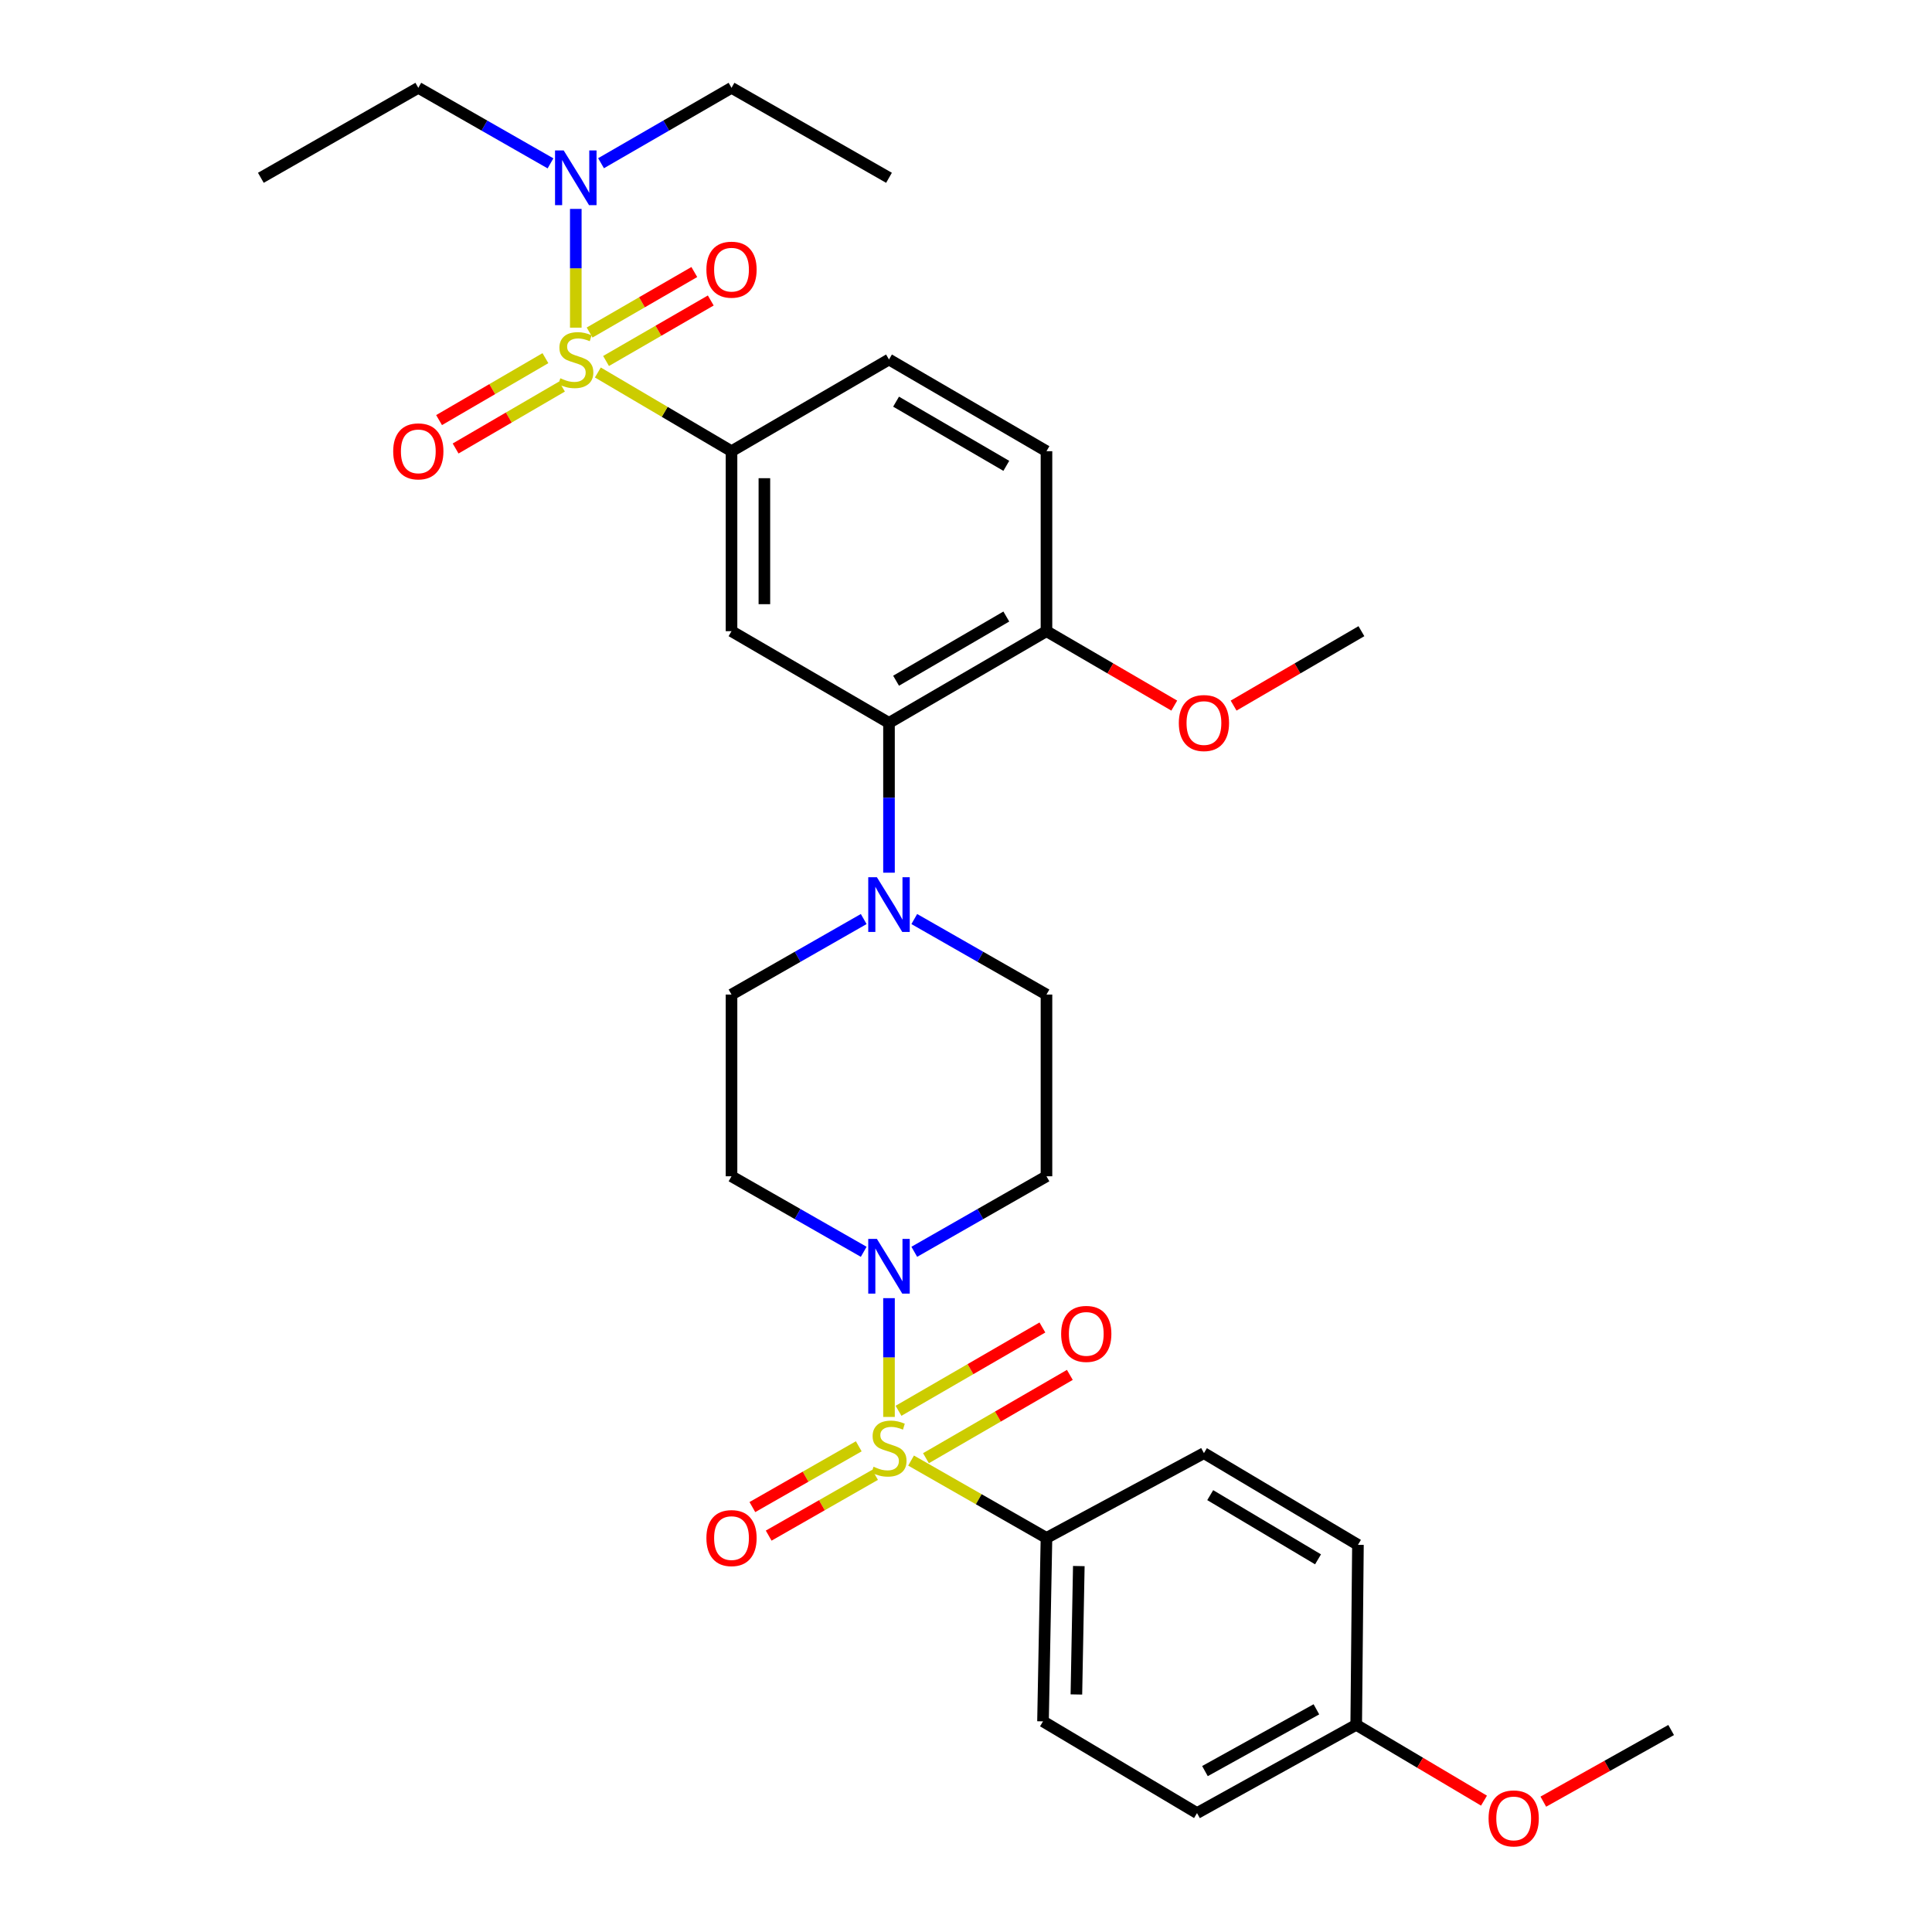 <?xml version='1.0' encoding='iso-8859-1'?>
<svg version='1.1' baseProfile='full'
              xmlns='http://www.w3.org/2000/svg'
                      xmlns:rdkit='http://www.rdkit.org/xml'
                      xmlns:xlink='http://www.w3.org/1999/xlink'
                  xml:space='preserve'
width='1000px' height='1000px' viewBox='0 0 1000 1000'>
<!-- END OF HEADER -->
<rect style='opacity:1.0;fill:#FFFFFF;stroke:none' width='1000' height='1000' x='0' y='0'> </rect>
<path class='bond-0' d='M 378.631,233.542 L 378.631,326.698' style='fill:none;fill-rule:evenodd;stroke:#000000;stroke-width:6px;stroke-linecap:butt;stroke-linejoin:miter;stroke-opacity:1' />
<path class='bond-0' d='M 395.644,247.516 L 395.644,312.724' style='fill:none;fill-rule:evenodd;stroke:#000000;stroke-width:6px;stroke-linecap:butt;stroke-linejoin:miter;stroke-opacity:1' />
<path class='bond-1' d='M 378.631,233.542 L 460.142,186.076' style='fill:none;fill-rule:evenodd;stroke:#000000;stroke-width:6px;stroke-linecap:butt;stroke-linejoin:miter;stroke-opacity:1' />
<path class='bond-2' d='M 378.631,233.542 L 344.039,213.171' style='fill:none;fill-rule:evenodd;stroke:#000000;stroke-width:6px;stroke-linecap:butt;stroke-linejoin:miter;stroke-opacity:1' />
<path class='bond-2' d='M 344.039,213.171 L 309.446,192.8' style='fill:none;fill-rule:evenodd;stroke:#CCCC00;stroke-width:6px;stroke-linecap:butt;stroke-linejoin:miter;stroke-opacity:1' />
<path class='bond-3' d='M 378.631,326.698 L 460.142,374.164' style='fill:none;fill-rule:evenodd;stroke:#000000;stroke-width:6px;stroke-linecap:butt;stroke-linejoin:miter;stroke-opacity:1' />
<path class='bond-4' d='M 460.142,374.164 L 541.653,326.698' style='fill:none;fill-rule:evenodd;stroke:#000000;stroke-width:6px;stroke-linecap:butt;stroke-linejoin:miter;stroke-opacity:1' />
<path class='bond-4' d='M 463.808,352.342 L 520.865,319.116' style='fill:none;fill-rule:evenodd;stroke:#000000;stroke-width:6px;stroke-linecap:butt;stroke-linejoin:miter;stroke-opacity:1' />
<path class='bond-5' d='M 460.142,374.164 L 460.142,412.935' style='fill:none;fill-rule:evenodd;stroke:#000000;stroke-width:6px;stroke-linecap:butt;stroke-linejoin:miter;stroke-opacity:1' />
<path class='bond-5' d='M 460.142,412.935 L 460.142,451.706' style='fill:none;fill-rule:evenodd;stroke:#0000FF;stroke-width:6px;stroke-linecap:butt;stroke-linejoin:miter;stroke-opacity:1' />
<path class='bond-6' d='M 541.653,326.698 L 541.653,233.542' style='fill:none;fill-rule:evenodd;stroke:#000000;stroke-width:6px;stroke-linecap:butt;stroke-linejoin:miter;stroke-opacity:1' />
<path class='bond-7' d='M 541.653,326.698 L 574.725,345.959' style='fill:none;fill-rule:evenodd;stroke:#000000;stroke-width:6px;stroke-linecap:butt;stroke-linejoin:miter;stroke-opacity:1' />
<path class='bond-7' d='M 574.725,345.959 L 607.797,365.219' style='fill:none;fill-rule:evenodd;stroke:#FF0000;stroke-width:6px;stroke-linecap:butt;stroke-linejoin:miter;stroke-opacity:1' />
<path class='bond-8' d='M 541.653,233.542 L 460.142,186.076' style='fill:none;fill-rule:evenodd;stroke:#000000;stroke-width:6px;stroke-linecap:butt;stroke-linejoin:miter;stroke-opacity:1' />
<path class='bond-8' d='M 520.865,241.124 L 463.808,207.898' style='fill:none;fill-rule:evenodd;stroke:#000000;stroke-width:6px;stroke-linecap:butt;stroke-linejoin:miter;stroke-opacity:1' />
<path class='bond-9' d='M 282.309,185.386 L 254.786,201.413' style='fill:none;fill-rule:evenodd;stroke:#CCCC00;stroke-width:6px;stroke-linecap:butt;stroke-linejoin:miter;stroke-opacity:1' />
<path class='bond-9' d='M 254.786,201.413 L 227.263,217.441' style='fill:none;fill-rule:evenodd;stroke:#FF0000;stroke-width:6px;stroke-linecap:butt;stroke-linejoin:miter;stroke-opacity:1' />
<path class='bond-9' d='M 290.87,200.088 L 263.348,216.115' style='fill:none;fill-rule:evenodd;stroke:#CCCC00;stroke-width:6px;stroke-linecap:butt;stroke-linejoin:miter;stroke-opacity:1' />
<path class='bond-9' d='M 263.348,216.115 L 235.825,232.142' style='fill:none;fill-rule:evenodd;stroke:#FF0000;stroke-width:6px;stroke-linecap:butt;stroke-linejoin:miter;stroke-opacity:1' />
<path class='bond-10' d='M 298.028,169.605 L 298.028,138.868' style='fill:none;fill-rule:evenodd;stroke:#CCCC00;stroke-width:6px;stroke-linecap:butt;stroke-linejoin:miter;stroke-opacity:1' />
<path class='bond-10' d='M 298.028,138.868 L 298.028,108.132' style='fill:none;fill-rule:evenodd;stroke:#0000FF;stroke-width:6px;stroke-linecap:butt;stroke-linejoin:miter;stroke-opacity:1' />
<path class='bond-11' d='M 313.691,186.849 L 340.79,171.19' style='fill:none;fill-rule:evenodd;stroke:#CCCC00;stroke-width:6px;stroke-linecap:butt;stroke-linejoin:miter;stroke-opacity:1' />
<path class='bond-11' d='M 340.79,171.19 L 367.89,155.53' style='fill:none;fill-rule:evenodd;stroke:#FF0000;stroke-width:6px;stroke-linecap:butt;stroke-linejoin:miter;stroke-opacity:1' />
<path class='bond-11' d='M 305.179,172.119 L 332.278,156.459' style='fill:none;fill-rule:evenodd;stroke:#CCCC00;stroke-width:6px;stroke-linecap:butt;stroke-linejoin:miter;stroke-opacity:1' />
<path class='bond-11' d='M 332.278,156.459 L 359.377,140.8' style='fill:none;fill-rule:evenodd;stroke:#FF0000;stroke-width:6px;stroke-linecap:butt;stroke-linejoin:miter;stroke-opacity:1' />
<path class='bond-12' d='M 311.095,84.481 L 344.863,64.968' style='fill:none;fill-rule:evenodd;stroke:#0000FF;stroke-width:6px;stroke-linecap:butt;stroke-linejoin:miter;stroke-opacity:1' />
<path class='bond-12' d='M 344.863,64.968 L 378.631,45.455' style='fill:none;fill-rule:evenodd;stroke:#000000;stroke-width:6px;stroke-linecap:butt;stroke-linejoin:miter;stroke-opacity:1' />
<path class='bond-13' d='M 284.941,84.554 L 250.729,65.004' style='fill:none;fill-rule:evenodd;stroke:#0000FF;stroke-width:6px;stroke-linecap:butt;stroke-linejoin:miter;stroke-opacity:1' />
<path class='bond-13' d='M 250.729,65.004 L 216.517,45.455' style='fill:none;fill-rule:evenodd;stroke:#000000;stroke-width:6px;stroke-linecap:butt;stroke-linejoin:miter;stroke-opacity:1' />
<path class='bond-14' d='M 638.513,365.22 L 671.589,345.959' style='fill:none;fill-rule:evenodd;stroke:#FF0000;stroke-width:6px;stroke-linecap:butt;stroke-linejoin:miter;stroke-opacity:1' />
<path class='bond-14' d='M 671.589,345.959 L 704.666,326.698' style='fill:none;fill-rule:evenodd;stroke:#000000;stroke-width:6px;stroke-linecap:butt;stroke-linejoin:miter;stroke-opacity:1' />
<path class='bond-15' d='M 447.056,475.694 L 412.843,495.24' style='fill:none;fill-rule:evenodd;stroke:#0000FF;stroke-width:6px;stroke-linecap:butt;stroke-linejoin:miter;stroke-opacity:1' />
<path class='bond-15' d='M 412.843,495.24 L 378.631,514.785' style='fill:none;fill-rule:evenodd;stroke:#000000;stroke-width:6px;stroke-linecap:butt;stroke-linejoin:miter;stroke-opacity:1' />
<path class='bond-16' d='M 473.229,475.694 L 507.441,495.24' style='fill:none;fill-rule:evenodd;stroke:#0000FF;stroke-width:6px;stroke-linecap:butt;stroke-linejoin:miter;stroke-opacity:1' />
<path class='bond-16' d='M 507.441,495.24 L 541.653,514.785' style='fill:none;fill-rule:evenodd;stroke:#000000;stroke-width:6px;stroke-linecap:butt;stroke-linejoin:miter;stroke-opacity:1' />
<path class='bond-17' d='M 378.631,514.785 L 378.631,608.839' style='fill:none;fill-rule:evenodd;stroke:#000000;stroke-width:6px;stroke-linecap:butt;stroke-linejoin:miter;stroke-opacity:1' />
<path class='bond-18' d='M 378.631,608.839 L 412.843,628.384' style='fill:none;fill-rule:evenodd;stroke:#000000;stroke-width:6px;stroke-linecap:butt;stroke-linejoin:miter;stroke-opacity:1' />
<path class='bond-18' d='M 412.843,628.384 L 447.056,647.93' style='fill:none;fill-rule:evenodd;stroke:#0000FF;stroke-width:6px;stroke-linecap:butt;stroke-linejoin:miter;stroke-opacity:1' />
<path class='bond-19' d='M 473.229,647.93 L 507.441,628.384' style='fill:none;fill-rule:evenodd;stroke:#0000FF;stroke-width:6px;stroke-linecap:butt;stroke-linejoin:miter;stroke-opacity:1' />
<path class='bond-19' d='M 507.441,628.384 L 541.653,608.839' style='fill:none;fill-rule:evenodd;stroke:#000000;stroke-width:6px;stroke-linecap:butt;stroke-linejoin:miter;stroke-opacity:1' />
<path class='bond-20' d='M 460.142,671.918 L 460.142,702.66' style='fill:none;fill-rule:evenodd;stroke:#0000FF;stroke-width:6px;stroke-linecap:butt;stroke-linejoin:miter;stroke-opacity:1' />
<path class='bond-20' d='M 460.142,702.66 L 460.142,733.402' style='fill:none;fill-rule:evenodd;stroke:#CCCC00;stroke-width:6px;stroke-linecap:butt;stroke-linejoin:miter;stroke-opacity:1' />
<path class='bond-21' d='M 541.653,608.839 L 541.653,514.785' style='fill:none;fill-rule:evenodd;stroke:#000000;stroke-width:6px;stroke-linecap:butt;stroke-linejoin:miter;stroke-opacity:1' />
<path class='bond-22' d='M 444.496,748.603 L 416.963,764.333' style='fill:none;fill-rule:evenodd;stroke:#CCCC00;stroke-width:6px;stroke-linecap:butt;stroke-linejoin:miter;stroke-opacity:1' />
<path class='bond-22' d='M 416.963,764.333 L 389.43,780.063' style='fill:none;fill-rule:evenodd;stroke:#FF0000;stroke-width:6px;stroke-linecap:butt;stroke-linejoin:miter;stroke-opacity:1' />
<path class='bond-22' d='M 452.935,763.375 L 425.402,779.105' style='fill:none;fill-rule:evenodd;stroke:#CCCC00;stroke-width:6px;stroke-linecap:butt;stroke-linejoin:miter;stroke-opacity:1' />
<path class='bond-22' d='M 425.402,779.105 L 397.869,794.835' style='fill:none;fill-rule:evenodd;stroke:#FF0000;stroke-width:6px;stroke-linecap:butt;stroke-linejoin:miter;stroke-opacity:1' />
<path class='bond-23' d='M 479.276,754.764 L 516.513,733.204' style='fill:none;fill-rule:evenodd;stroke:#CCCC00;stroke-width:6px;stroke-linecap:butt;stroke-linejoin:miter;stroke-opacity:1' />
<path class='bond-23' d='M 516.513,733.204 L 553.75,711.643' style='fill:none;fill-rule:evenodd;stroke:#FF0000;stroke-width:6px;stroke-linecap:butt;stroke-linejoin:miter;stroke-opacity:1' />
<path class='bond-23' d='M 465.068,730.226 L 502.305,708.665' style='fill:none;fill-rule:evenodd;stroke:#CCCC00;stroke-width:6px;stroke-linecap:butt;stroke-linejoin:miter;stroke-opacity:1' />
<path class='bond-23' d='M 502.305,708.665 L 539.542,687.105' style='fill:none;fill-rule:evenodd;stroke:#FF0000;stroke-width:6px;stroke-linecap:butt;stroke-linejoin:miter;stroke-opacity:1' />
<path class='bond-24' d='M 471.569,755.989 L 506.611,776.009' style='fill:none;fill-rule:evenodd;stroke:#CCCC00;stroke-width:6px;stroke-linecap:butt;stroke-linejoin:miter;stroke-opacity:1' />
<path class='bond-24' d='M 506.611,776.009 L 541.653,796.029' style='fill:none;fill-rule:evenodd;stroke:#000000;stroke-width:6px;stroke-linecap:butt;stroke-linejoin:miter;stroke-opacity:1' />
<path class='bond-25' d='M 541.653,796.029 L 539.858,890.97' style='fill:none;fill-rule:evenodd;stroke:#000000;stroke-width:6px;stroke-linecap:butt;stroke-linejoin:miter;stroke-opacity:1' />
<path class='bond-25' d='M 558.394,810.592 L 557.137,877.051' style='fill:none;fill-rule:evenodd;stroke:#000000;stroke-width:6px;stroke-linecap:butt;stroke-linejoin:miter;stroke-opacity:1' />
<path class='bond-26' d='M 541.653,796.029 L 623.155,752.145' style='fill:none;fill-rule:evenodd;stroke:#000000;stroke-width:6px;stroke-linecap:butt;stroke-linejoin:miter;stroke-opacity:1' />
<path class='bond-27' d='M 539.858,890.97 L 619.573,938.446' style='fill:none;fill-rule:evenodd;stroke:#000000;stroke-width:6px;stroke-linecap:butt;stroke-linejoin:miter;stroke-opacity:1' />
<path class='bond-28' d='M 623.155,752.145 L 702.87,799.611' style='fill:none;fill-rule:evenodd;stroke:#000000;stroke-width:6px;stroke-linecap:butt;stroke-linejoin:miter;stroke-opacity:1' />
<path class='bond-28' d='M 626.408,773.882 L 682.209,807.109' style='fill:none;fill-rule:evenodd;stroke:#000000;stroke-width:6px;stroke-linecap:butt;stroke-linejoin:miter;stroke-opacity:1' />
<path class='bond-29' d='M 216.517,45.455 L 135.015,92.032' style='fill:none;fill-rule:evenodd;stroke:#000000;stroke-width:6px;stroke-linecap:butt;stroke-linejoin:miter;stroke-opacity:1' />
<path class='bond-30' d='M 460.142,92.032 L 378.631,45.455' style='fill:none;fill-rule:evenodd;stroke:#000000;stroke-width:6px;stroke-linecap:butt;stroke-linejoin:miter;stroke-opacity:1' />
<path class='bond-31' d='M 619.573,938.446 L 701.972,892.766' style='fill:none;fill-rule:evenodd;stroke:#000000;stroke-width:6px;stroke-linecap:butt;stroke-linejoin:miter;stroke-opacity:1' />
<path class='bond-31' d='M 623.684,916.714 L 681.364,884.739' style='fill:none;fill-rule:evenodd;stroke:#000000;stroke-width:6px;stroke-linecap:butt;stroke-linejoin:miter;stroke-opacity:1' />
<path class='bond-32' d='M 702.87,799.611 L 701.972,892.766' style='fill:none;fill-rule:evenodd;stroke:#000000;stroke-width:6px;stroke-linecap:butt;stroke-linejoin:miter;stroke-opacity:1' />
<path class='bond-33' d='M 701.972,892.766 L 735.043,912.388' style='fill:none;fill-rule:evenodd;stroke:#000000;stroke-width:6px;stroke-linecap:butt;stroke-linejoin:miter;stroke-opacity:1' />
<path class='bond-33' d='M 735.043,912.388 L 768.114,932.011' style='fill:none;fill-rule:evenodd;stroke:#FF0000;stroke-width:6px;stroke-linecap:butt;stroke-linejoin:miter;stroke-opacity:1' />
<path class='bond-34' d='M 798.819,932.535 L 831.902,913.993' style='fill:none;fill-rule:evenodd;stroke:#FF0000;stroke-width:6px;stroke-linecap:butt;stroke-linejoin:miter;stroke-opacity:1' />
<path class='bond-34' d='M 831.902,913.993 L 864.985,895.45' style='fill:none;fill-rule:evenodd;stroke:#000000;stroke-width:6px;stroke-linecap:butt;stroke-linejoin:miter;stroke-opacity:1' />
<path  class='atom-6' d='M 290.028 195.796
Q 290.348 195.916, 291.668 196.476
Q 292.988 197.036, 294.428 197.396
Q 295.908 197.716, 297.348 197.716
Q 300.028 197.716, 301.588 196.436
Q 303.148 195.116, 303.148 192.836
Q 303.148 191.276, 302.348 190.316
Q 301.588 189.356, 300.388 188.836
Q 299.188 188.316, 297.188 187.716
Q 294.668 186.956, 293.148 186.236
Q 291.668 185.516, 290.588 183.996
Q 289.548 182.476, 289.548 179.916
Q 289.548 176.356, 291.948 174.156
Q 294.388 171.956, 299.188 171.956
Q 302.468 171.956, 306.188 173.516
L 305.268 176.596
Q 301.868 175.196, 299.308 175.196
Q 296.548 175.196, 295.028 176.356
Q 293.508 177.476, 293.548 179.436
Q 293.548 180.956, 294.308 181.876
Q 295.108 182.796, 296.228 183.316
Q 297.388 183.836, 299.308 184.436
Q 301.868 185.236, 303.388 186.036
Q 304.908 186.836, 305.988 188.476
Q 307.108 190.076, 307.108 192.836
Q 307.108 196.756, 304.468 198.876
Q 301.868 200.956, 297.508 200.956
Q 294.988 200.956, 293.068 200.396
Q 291.188 199.876, 288.948 198.956
L 290.028 195.796
' fill='#CCCC00'/>
<path  class='atom-7' d='M 203.517 233.622
Q 203.517 226.822, 206.877 223.022
Q 210.237 219.222, 216.517 219.222
Q 222.797 219.222, 226.157 223.022
Q 229.517 226.822, 229.517 233.622
Q 229.517 240.502, 226.117 244.422
Q 222.717 248.302, 216.517 248.302
Q 210.277 248.302, 206.877 244.422
Q 203.517 240.542, 203.517 233.622
M 216.517 245.102
Q 220.837 245.102, 223.157 242.222
Q 225.517 239.302, 225.517 233.622
Q 225.517 228.062, 223.157 225.262
Q 220.837 222.422, 216.517 222.422
Q 212.197 222.422, 209.837 225.222
Q 207.517 228.022, 207.517 233.622
Q 207.517 239.342, 209.837 242.222
Q 212.197 245.102, 216.517 245.102
' fill='#FF0000'/>
<path  class='atom-8' d='M 291.768 77.872
L 301.048 92.872
Q 301.968 94.352, 303.448 97.032
Q 304.928 99.712, 305.008 99.872
L 305.008 77.872
L 308.768 77.872
L 308.768 106.192
L 304.888 106.192
L 294.928 89.792
Q 293.768 87.872, 292.528 85.672
Q 291.328 83.472, 290.968 82.792
L 290.968 106.192
L 287.288 106.192
L 287.288 77.872
L 291.768 77.872
' fill='#0000FF'/>
<path  class='atom-9' d='M 365.631 139.578
Q 365.631 132.778, 368.991 128.978
Q 372.351 125.178, 378.631 125.178
Q 384.911 125.178, 388.271 128.978
Q 391.631 132.778, 391.631 139.578
Q 391.631 146.458, 388.231 150.378
Q 384.831 154.258, 378.631 154.258
Q 372.391 154.258, 368.991 150.378
Q 365.631 146.498, 365.631 139.578
M 378.631 151.058
Q 382.951 151.058, 385.271 148.178
Q 387.631 145.258, 387.631 139.578
Q 387.631 134.018, 385.271 131.218
Q 382.951 128.378, 378.631 128.378
Q 374.311 128.378, 371.951 131.178
Q 369.631 133.978, 369.631 139.578
Q 369.631 145.298, 371.951 148.178
Q 374.311 151.058, 378.631 151.058
' fill='#FF0000'/>
<path  class='atom-10' d='M 610.155 374.244
Q 610.155 367.444, 613.515 363.644
Q 616.875 359.844, 623.155 359.844
Q 629.435 359.844, 632.795 363.644
Q 636.155 367.444, 636.155 374.244
Q 636.155 381.124, 632.755 385.044
Q 629.355 388.924, 623.155 388.924
Q 616.915 388.924, 613.515 385.044
Q 610.155 381.164, 610.155 374.244
M 623.155 385.724
Q 627.475 385.724, 629.795 382.844
Q 632.155 379.924, 632.155 374.244
Q 632.155 368.684, 629.795 365.884
Q 627.475 363.044, 623.155 363.044
Q 618.835 363.044, 616.475 365.844
Q 614.155 368.644, 614.155 374.244
Q 614.155 379.964, 616.475 382.844
Q 618.835 385.724, 623.155 385.724
' fill='#FF0000'/>
<path  class='atom-12' d='M 453.882 454.057
L 463.162 469.057
Q 464.082 470.537, 465.562 473.217
Q 467.042 475.897, 467.122 476.057
L 467.122 454.057
L 470.882 454.057
L 470.882 482.377
L 467.002 482.377
L 457.042 465.977
Q 455.882 464.057, 454.642 461.857
Q 453.442 459.657, 453.082 458.977
L 453.082 482.377
L 449.402 482.377
L 449.402 454.057
L 453.882 454.057
' fill='#0000FF'/>
<path  class='atom-15' d='M 453.882 641.247
L 463.162 656.247
Q 464.082 657.727, 465.562 660.407
Q 467.042 663.087, 467.122 663.247
L 467.122 641.247
L 470.882 641.247
L 470.882 669.567
L 467.002 669.567
L 457.042 653.167
Q 455.882 651.247, 454.642 649.047
Q 453.442 646.847, 453.082 646.167
L 453.082 669.567
L 449.402 669.567
L 449.402 641.247
L 453.882 641.247
' fill='#0000FF'/>
<path  class='atom-18' d='M 452.142 759.18
Q 452.462 759.3, 453.782 759.86
Q 455.102 760.42, 456.542 760.78
Q 458.022 761.1, 459.462 761.1
Q 462.142 761.1, 463.702 759.82
Q 465.262 758.5, 465.262 756.22
Q 465.262 754.66, 464.462 753.7
Q 463.702 752.74, 462.502 752.22
Q 461.302 751.7, 459.302 751.1
Q 456.782 750.34, 455.262 749.62
Q 453.782 748.9, 452.702 747.38
Q 451.662 745.86, 451.662 743.3
Q 451.662 739.74, 454.062 737.54
Q 456.502 735.34, 461.302 735.34
Q 464.582 735.34, 468.302 736.9
L 467.382 739.98
Q 463.982 738.58, 461.422 738.58
Q 458.662 738.58, 457.142 739.74
Q 455.622 740.86, 455.662 742.82
Q 455.662 744.34, 456.422 745.26
Q 457.222 746.18, 458.342 746.7
Q 459.502 747.22, 461.422 747.82
Q 463.982 748.62, 465.502 749.42
Q 467.022 750.22, 468.102 751.86
Q 469.222 753.46, 469.222 756.22
Q 469.222 760.14, 466.582 762.26
Q 463.982 764.34, 459.622 764.34
Q 457.102 764.34, 455.182 763.78
Q 453.302 763.26, 451.062 762.34
L 452.142 759.18
' fill='#CCCC00'/>
<path  class='atom-19' d='M 365.631 796.109
Q 365.631 789.309, 368.991 785.509
Q 372.351 781.709, 378.631 781.709
Q 384.911 781.709, 388.271 785.509
Q 391.631 789.309, 391.631 796.109
Q 391.631 802.989, 388.231 806.909
Q 384.831 810.789, 378.631 810.789
Q 372.391 810.789, 368.991 806.909
Q 365.631 803.029, 365.631 796.109
M 378.631 807.589
Q 382.951 807.589, 385.271 804.709
Q 387.631 801.789, 387.631 796.109
Q 387.631 790.549, 385.271 787.749
Q 382.951 784.909, 378.631 784.909
Q 374.311 784.909, 371.951 787.709
Q 369.631 790.509, 369.631 796.109
Q 369.631 801.829, 371.951 804.709
Q 374.311 807.589, 378.631 807.589
' fill='#FF0000'/>
<path  class='atom-20' d='M 549.249 690.42
Q 549.249 683.62, 552.609 679.82
Q 555.969 676.02, 562.249 676.02
Q 568.529 676.02, 571.889 679.82
Q 575.249 683.62, 575.249 690.42
Q 575.249 697.3, 571.849 701.22
Q 568.449 705.1, 562.249 705.1
Q 556.009 705.1, 552.609 701.22
Q 549.249 697.34, 549.249 690.42
M 562.249 701.9
Q 566.569 701.9, 568.889 699.02
Q 571.249 696.1, 571.249 690.42
Q 571.249 684.86, 568.889 682.06
Q 566.569 679.22, 562.249 679.22
Q 557.929 679.22, 555.569 682.02
Q 553.249 684.82, 553.249 690.42
Q 553.249 696.14, 555.569 699.02
Q 557.929 701.9, 562.249 701.9
' fill='#FF0000'/>
<path  class='atom-31' d='M 770.483 941.21
Q 770.483 934.41, 773.843 930.61
Q 777.203 926.81, 783.483 926.81
Q 789.763 926.81, 793.123 930.61
Q 796.483 934.41, 796.483 941.21
Q 796.483 948.09, 793.083 952.01
Q 789.683 955.89, 783.483 955.89
Q 777.243 955.89, 773.843 952.01
Q 770.483 948.13, 770.483 941.21
M 783.483 952.69
Q 787.803 952.69, 790.123 949.81
Q 792.483 946.89, 792.483 941.21
Q 792.483 935.65, 790.123 932.85
Q 787.803 930.01, 783.483 930.01
Q 779.163 930.01, 776.803 932.81
Q 774.483 935.61, 774.483 941.21
Q 774.483 946.93, 776.803 949.81
Q 779.163 952.69, 783.483 952.69
' fill='#FF0000'/>
</svg>
